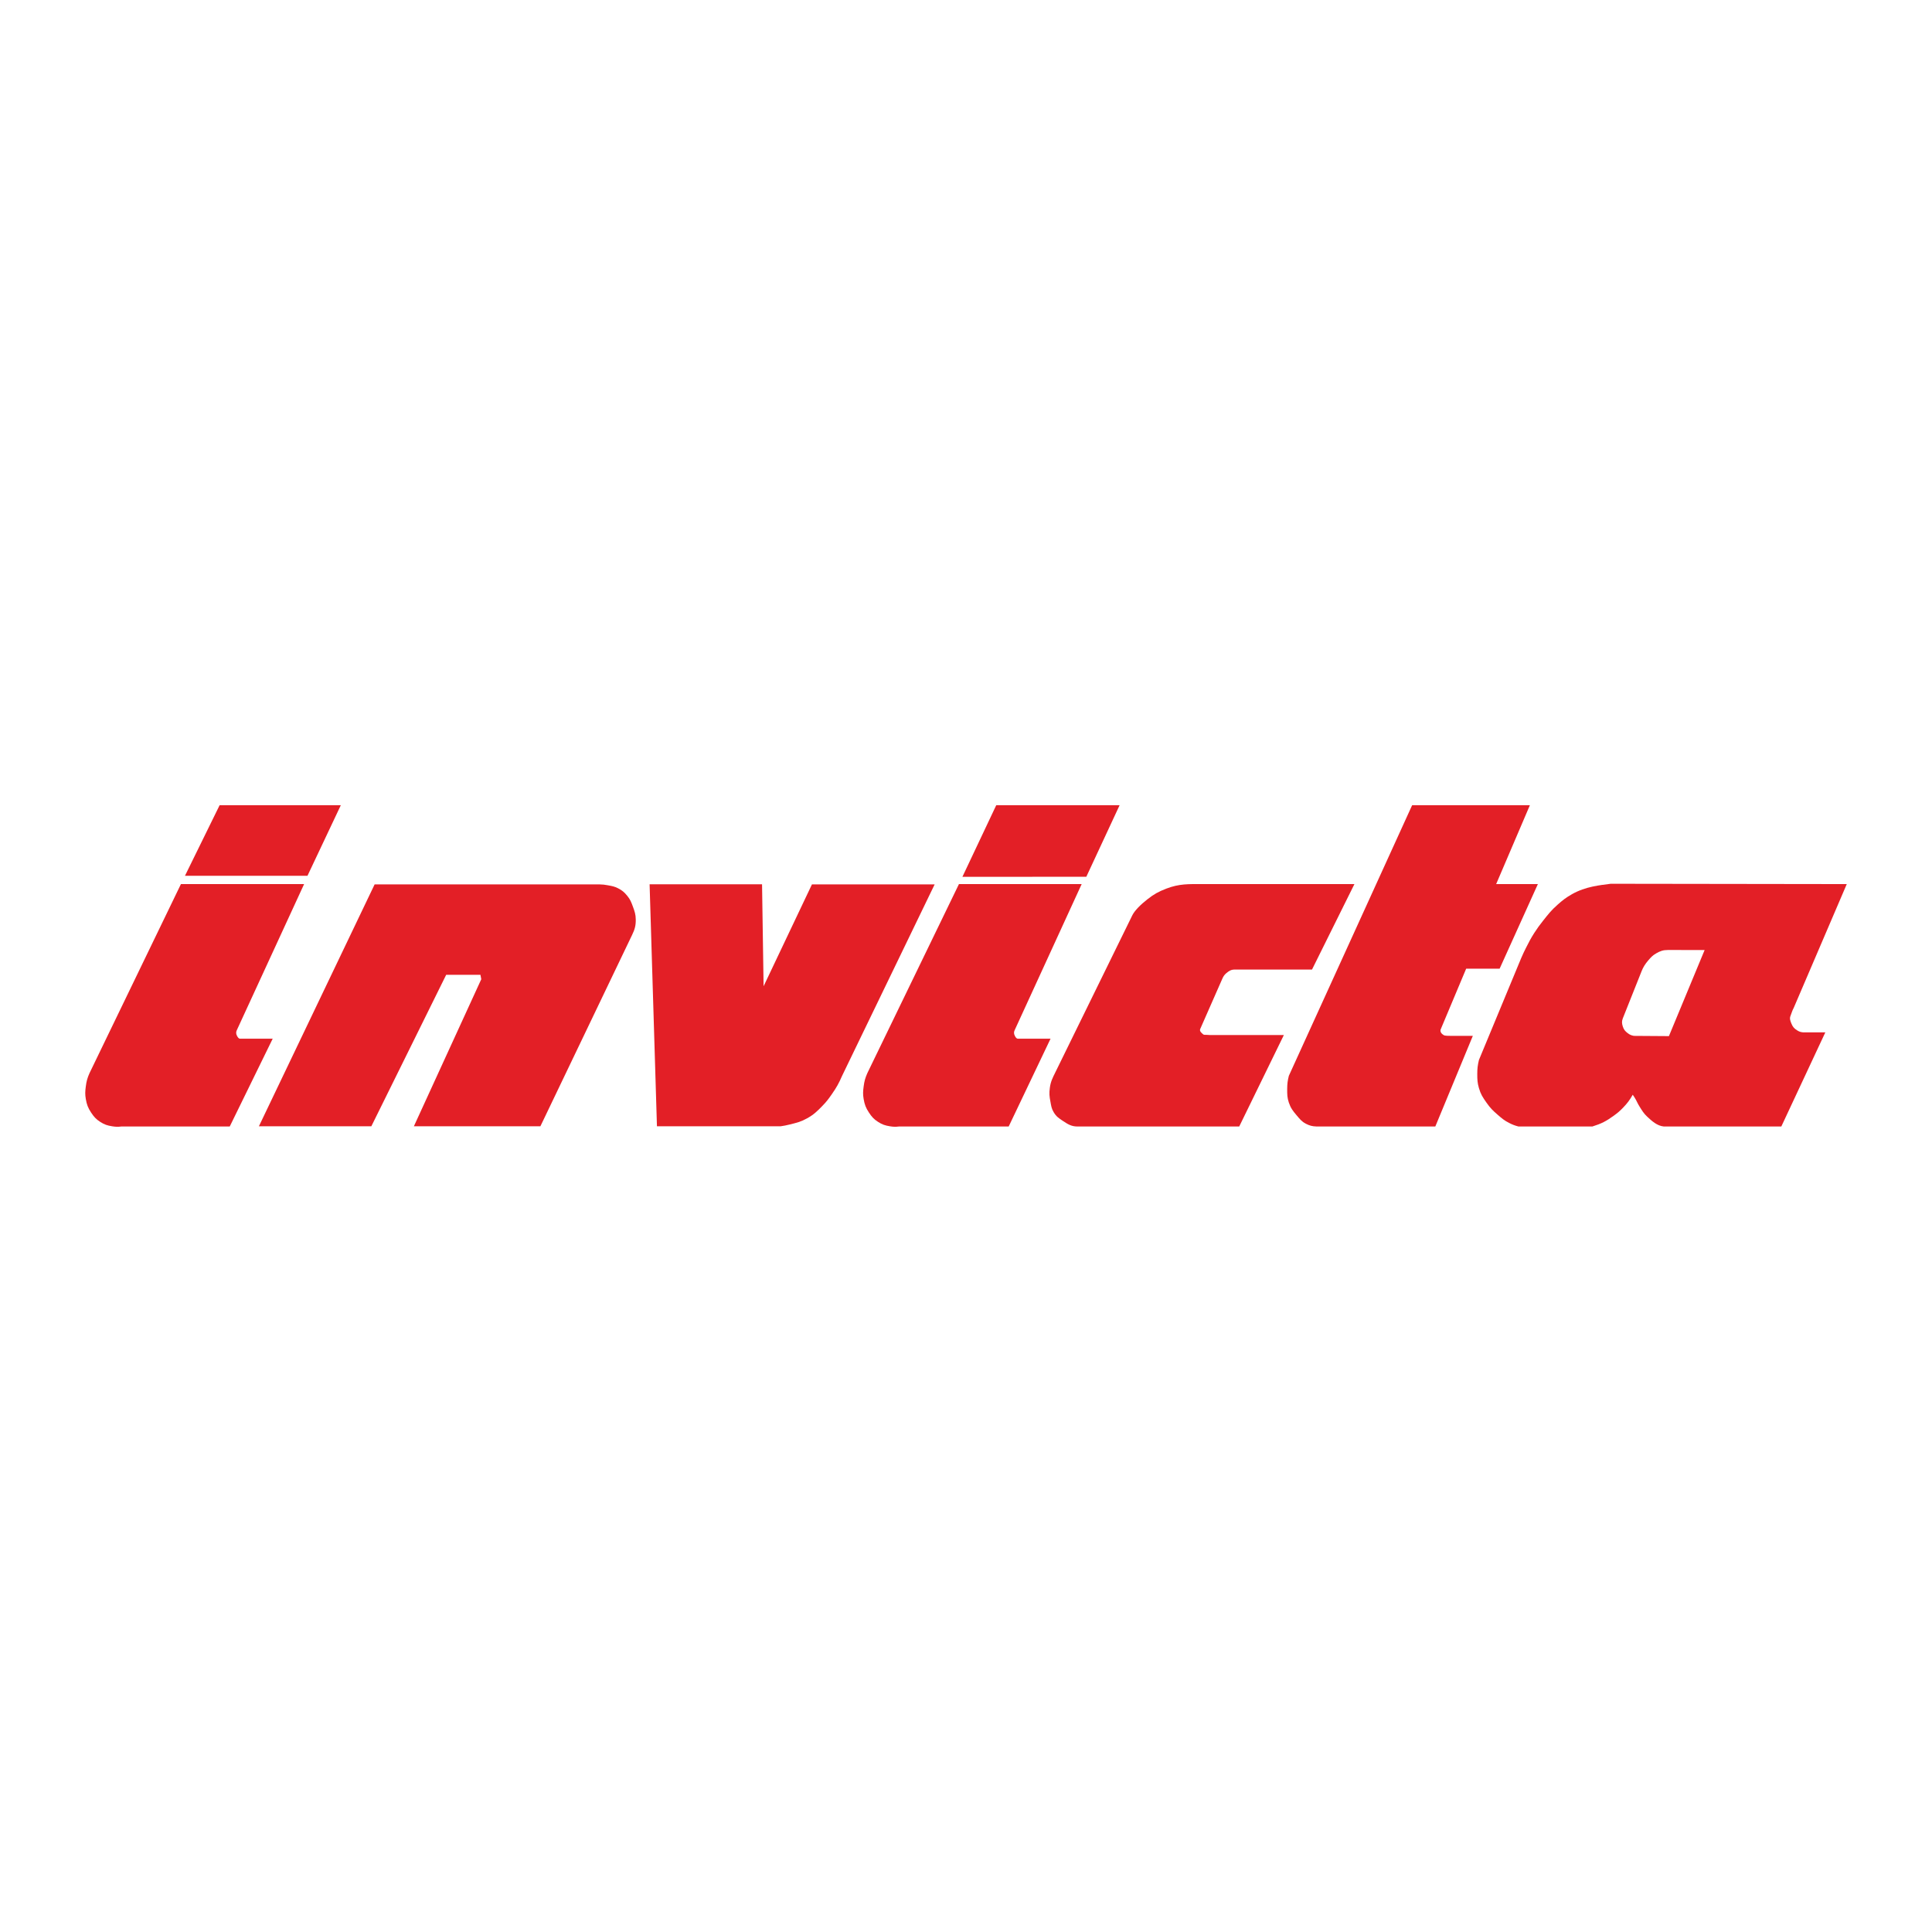 <?xml version="1.0" encoding="utf-8"?>
<!-- Generator: Adobe Illustrator 13.0.0, SVG Export Plug-In . SVG Version: 6.00 Build 14948)  -->
<!DOCTYPE svg PUBLIC "-//W3C//DTD SVG 1.0//EN" "http://www.w3.org/TR/2001/REC-SVG-20010904/DTD/svg10.dtd">
<svg version="1.0" id="Layer_1" xmlns="http://www.w3.org/2000/svg" xmlns:xlink="http://www.w3.org/1999/xlink" x="0px" y="0px"
	 width="192.756px" height="192.756px" viewBox="0 0 192.756 192.756" enable-background="new 0 0 192.756 192.756"
	 xml:space="preserve">
<g>
	<polygon fill-rule="evenodd" clip-rule="evenodd" fill="#FFFFFF" points="0,0 192.756,0 192.756,192.756 0,192.756 0,0 	"/>
	<path fill-rule="evenodd" clip-rule="evenodd" fill="#E31F26" d="M37.376,88.236h22.435c0.331,0.008,0.519,0.028,0.844,0.09
		c0.403,0.075,0.644,0.111,1.007,0.297c0.411,0.21,0.624,0.392,0.916,0.749c0.306,0.371,0.406,0.643,0.572,1.094
		c0.175,0.478,0.274,0.766,0.28,1.275c0.008,0.614-0.098,0.979-0.363,1.532l-9.153,19.098H41.292l6.725-14.674l-0.083-0.438h-3.42
		l-7.466,15.111H25.83L37.376,88.236L37.376,88.236L37.376,88.236z"/>
	<path fill-rule="evenodd" clip-rule="evenodd" fill="#E31F26" d="M64.811,88.225H76.03l0.154,10.173l4.824-10.162H93.25
		l-9.234,19.099c-0.325,0.748-0.553,1.156-1.02,1.826c-0.341,0.493-0.545,0.766-0.963,1.192c-0.533,0.545-0.854,0.861-1.521,1.229
		c-0.628,0.346-1.038,0.441-1.735,0.612c-0.351,0.087-0.551,0.126-0.909,0.177H65.544L64.811,88.225L64.811,88.225L64.811,88.225z"
		/>
	<path fill-rule="evenodd" clip-rule="evenodd" fill="#E31F26" d="M135.131,88.206h-15.217c-1.293,0-2.26-0.05-3.566,0.458
		c-0.779,0.303-1.209,0.541-1.869,1.057c-0.678,0.529-1.279,1.129-1.51,1.603l-7.676,15.659c-0.283,0.577-0.465,0.918-0.551,1.554
		c-0.074,0.533-0.043,0.85,0.059,1.378c0.078,0.424,0.105,0.687,0.328,1.054c0.25,0.421,0.504,0.596,0.912,0.863
		c0.51,0.337,0.852,0.559,1.461,0.559h16.135l4.455-9.128h-7.416c-0.535-0.045-0.535,0.024-0.66-0.086
		c-0.17-0.146-0.359-0.311-0.27-0.516l2.186-4.971c0.115-0.266,0.207-0.418,0.426-0.606c0.271-0.225,0.477-0.352,0.83-0.352h7.711
		L135.131,88.206L135.131,88.206L135.131,88.206z"/>
	<path fill-rule="evenodd" clip-rule="evenodd" fill="#E31F26" d="M140.889,80.337h11.748l-3.365,7.869h4.162l-3.816,8.439h-3.338
		l-2.553,6.082c-0.059,0.247,0.113,0.423,0.311,0.546c0.129,0.077,0.432,0.073,0.84,0.077h2.066l-3.742,9.039h-11.867
		c-0.424-0.016-0.674-0.083-1.051-0.276c-0.43-0.229-0.604-0.469-0.918-0.837c-0.377-0.444-0.592-0.723-0.779-1.273
		c-0.166-0.502-0.164-0.822-0.164-1.351c0.004-0.52,0.041-0.816,0.164-1.316L140.889,80.337L140.889,80.337L140.889,80.337z"/>
	<polygon fill-rule="evenodd" clip-rule="evenodd" fill="#E31F26" points="21.911,80.337 34.003,80.337 30.676,87.38 18.453,87.38 
		21.911,80.337 21.911,80.337 	"/>
	<path fill-rule="evenodd" clip-rule="evenodd" fill="#E31F26" d="M18.051,88.206h12.29l-6.693,14.529
		c-0.115,0.21-0.115,0.404,0,0.615c0.082,0.146,0.156,0.283,0.323,0.283h3.235l-4.284,8.756h-10.8
		c-0.36,0.045-0.571,0.039-0.93-0.018c-0.487-0.078-0.773-0.171-1.189-0.438c-0.43-0.276-0.635-0.512-0.917-0.938
		c-0.31-0.471-0.428-0.79-0.525-1.346c-0.083-0.482-0.063-0.769,0-1.254c0.069-0.534,0.153-0.835,0.369-1.326L18.051,88.206
		L18.051,88.206L18.051,88.206z"/>
	<polygon fill-rule="evenodd" clip-rule="evenodd" fill="#E31F26" points="99.395,80.337 111.703,80.337 108.383,87.474 
		96.018,87.483 99.395,80.337 99.395,80.337 	"/>
	<path fill-rule="evenodd" clip-rule="evenodd" fill="#E31F26" d="M95.674,88.206h12.244l-6.664,14.529
		c-0.115,0.21-0.115,0.404,0,0.615c0.082,0.146,0.154,0.283,0.322,0.283h3.236l-4.174,8.756h-10.93
		c-0.353,0.043-0.56,0.039-0.91-0.018c-0.49-0.078-0.774-0.171-1.19-0.438c-0.431-0.276-0.637-0.512-0.917-0.938
		c-0.312-0.471-0.428-0.79-0.525-1.346c-0.085-0.482-0.063-0.769,0-1.254c0.07-0.534,0.153-0.835,0.368-1.326L95.674,88.206
		L95.674,88.206L95.674,88.206z"/>
	<path fill-rule="evenodd" clip-rule="evenodd" fill="#E31F26" d="M170.072,94.783l-3.564,8.591l-3.488-0.024
		c-0.258-0.046-0.406-0.109-0.613-0.264c-0.264-0.195-0.402-0.363-0.502-0.677c-0.096-0.303-0.111-0.52,0.006-0.814l1.877-4.714
		c0.148-0.369,0.34-0.693,0.66-1.063c0.268-0.312,0.434-0.496,0.789-0.7c0.408-0.233,0.686-0.336,1.162-0.336L170.072,94.783
		L170.072,94.783L170.072,94.783z M184.252,88.206l-5.285,12.333c-0.174,0.32-0.217,0.548-0.32,0.792
		c-0.123,0.282-0.033,0.502,0.082,0.79c0.127,0.319,0.275,0.495,0.568,0.675c0.207,0.129,0.346,0.178,0.588,0.201h2.229
		l-4.391,9.392h-11.736c-0.664-0.066-1.188-0.554-1.643-0.975c-0.359-0.336-0.516-0.614-0.787-1.046
		c-0.199-0.317-0.26-0.524-0.457-0.841l-0.201-0.306c-0.312,0.547-0.531,0.839-0.969,1.295c-0.332,0.345-0.541,0.52-0.928,0.8
		c-0.752,0.547-1.24,0.796-2.125,1.072h-7.389c-0.367-0.096-0.576-0.177-0.916-0.349c-0.48-0.242-0.719-0.447-1.123-0.797
		c-0.502-0.429-0.773-0.7-1.15-1.241c-0.365-0.52-0.57-0.833-0.746-1.439c-0.152-0.53-0.166-0.854-0.166-1.405
		c0-0.551,0.039-0.868,0.166-1.404l4.215-10.162c0.18-0.416,0.289-0.648,0.494-1.053c0.295-0.587,0.467-0.918,0.82-1.472
		c0.312-0.484,0.508-0.744,0.863-1.197c0.52-0.654,0.809-1.036,1.436-1.591c0.527-0.468,0.844-0.717,1.455-1.066
		c1.357-0.772,2.816-0.9,3.867-1.039L184.252,88.206L184.252,88.206L184.252,88.206z"/>
</g>
</svg>
